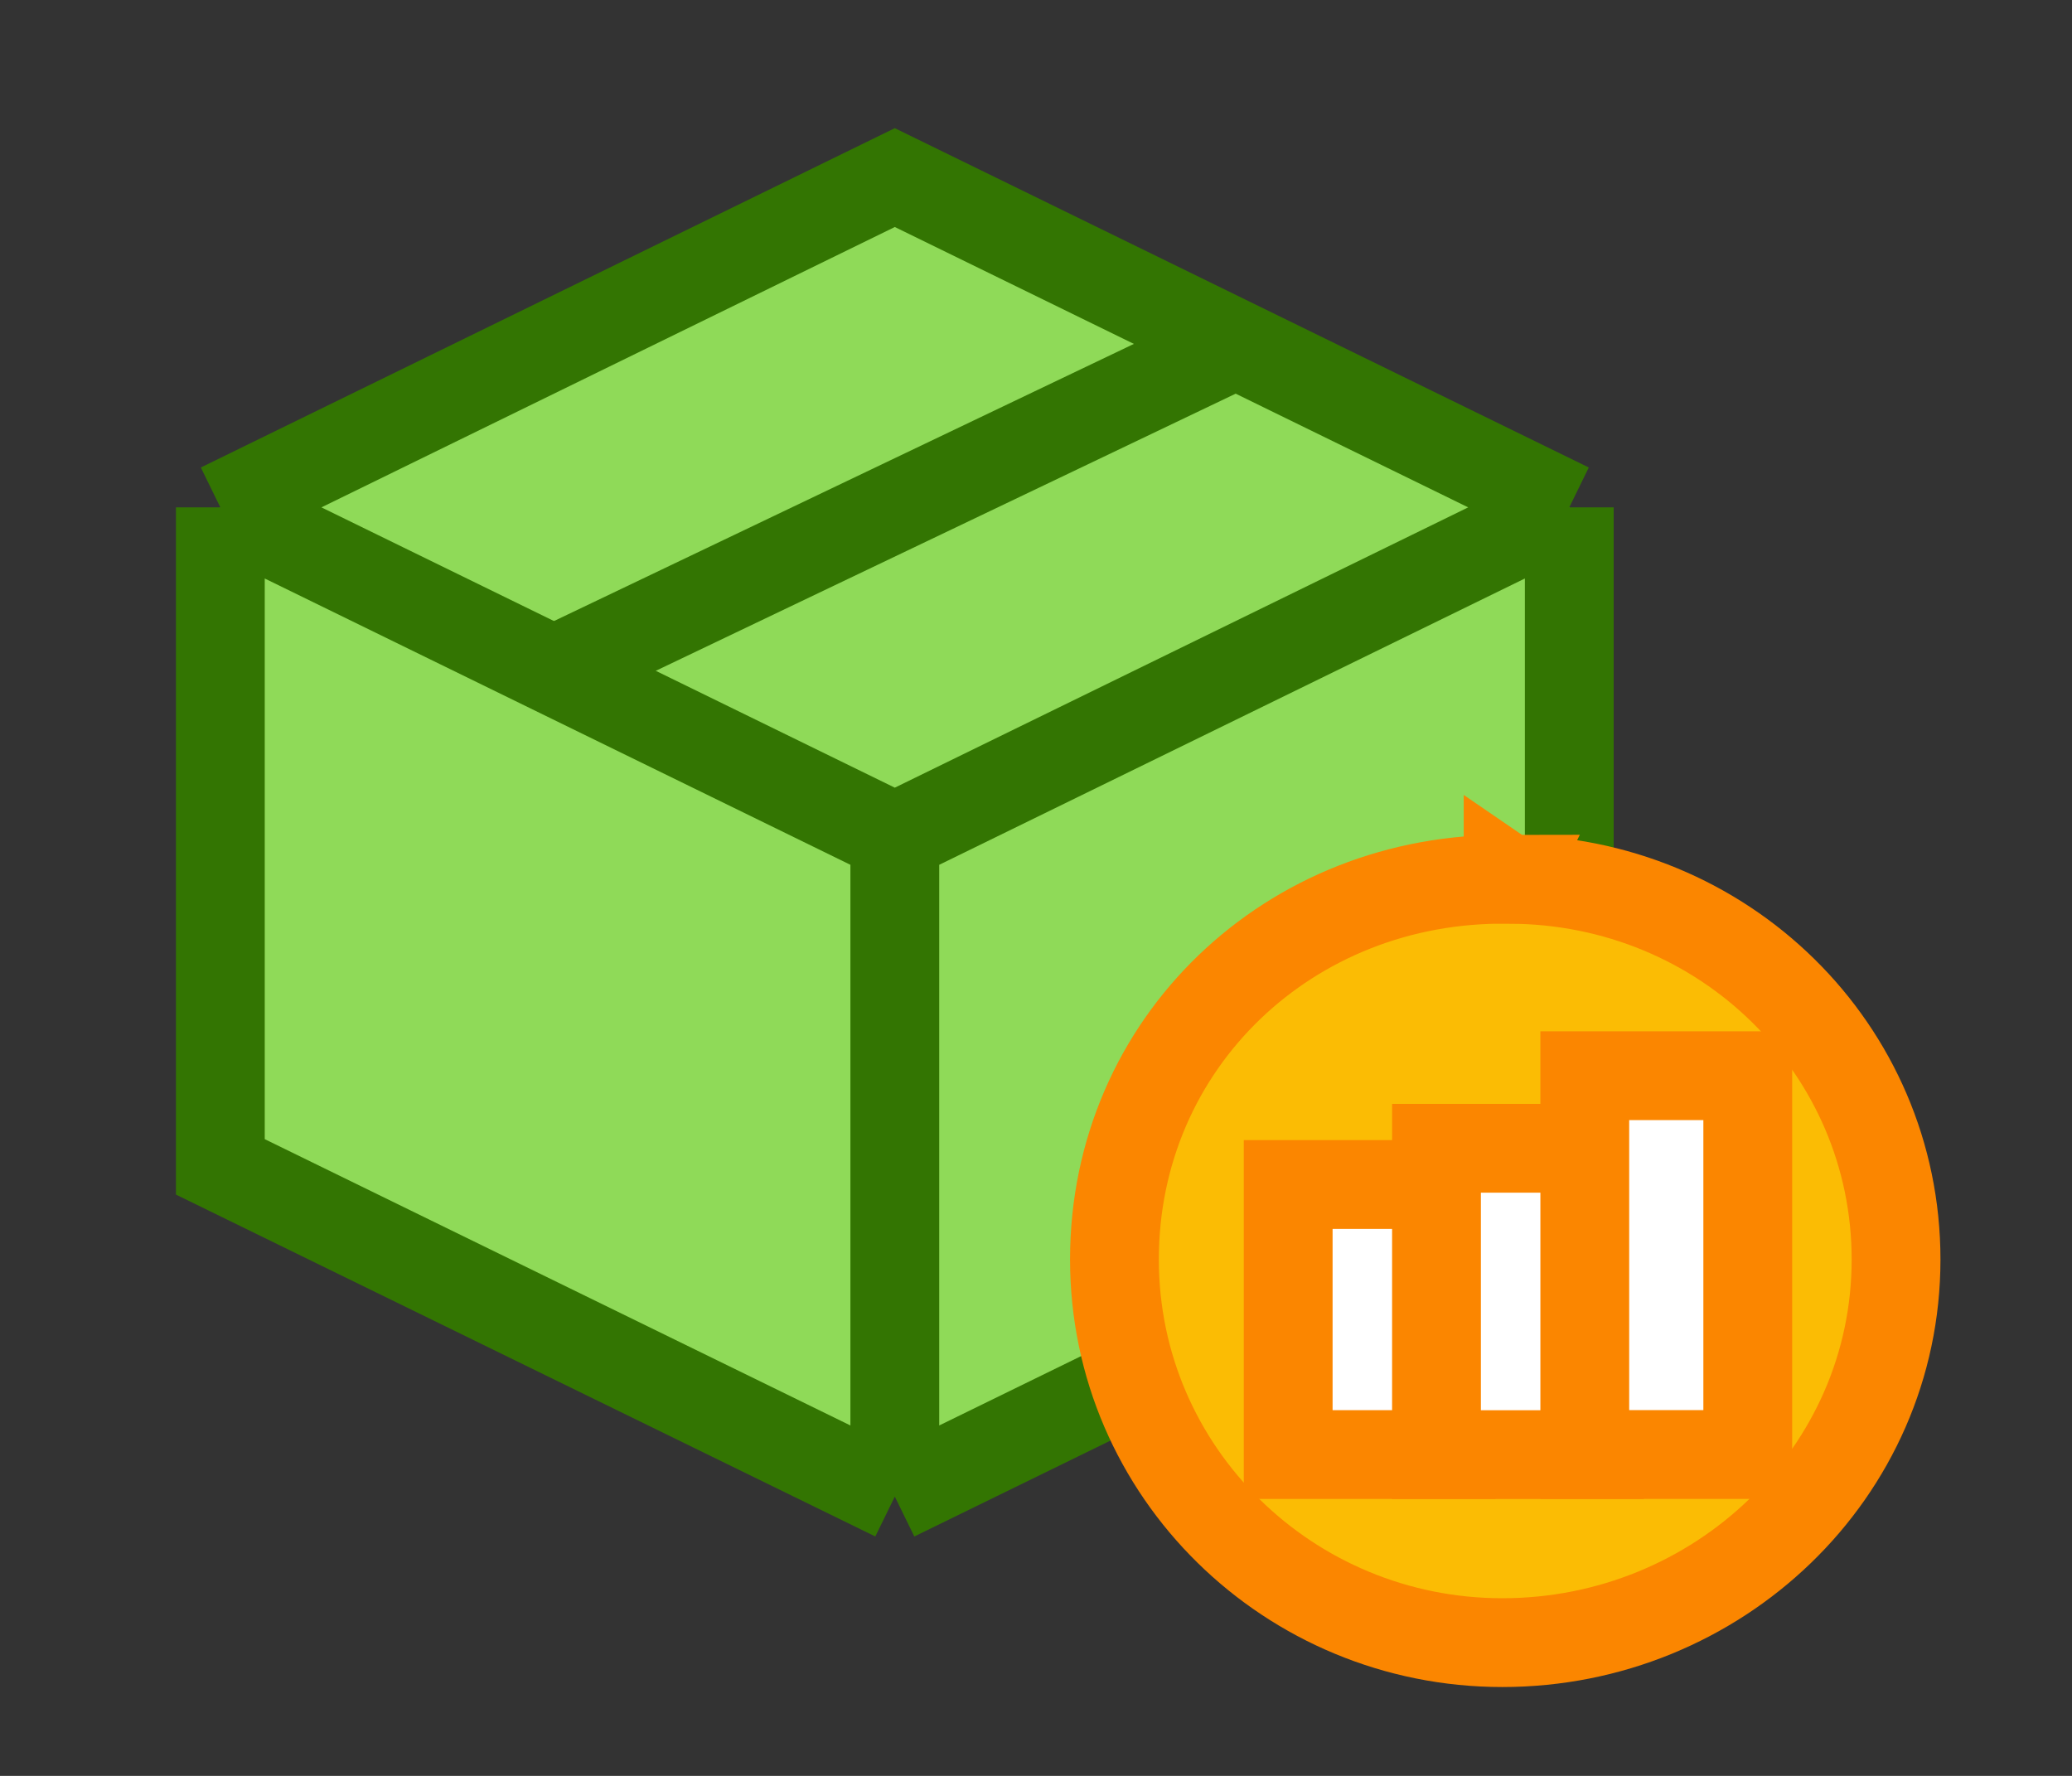 <svg width="35" height="30" viewBox="0 0 35 30" fill="none" xmlns="http://www.w3.org/2000/svg">
<rect x="0" y="0" width="35" height="30" fill="#333333" stroke="none"/>
<path d="M3.722 8.571L15.115 3L26.508 8.571V19.712L15.115 25.282L3.722 19.712V8.571Z" fill="#8FDA58"/>
<path d="M3.722 8.571L15.115 3L26.508 8.571M3.722 8.571V19.712L15.115 25.282M3.722 8.571L15.115 14.141M26.508 8.571V19.712L15.115 25.282M26.508 8.571L15.115 14.141M15.115 25.282V14.141" stroke="#337502" stroke-width="1.5"/>
<path d="M9.606 11.204L20.63 5.935" stroke="#337502" stroke-width="1.5"/>
<path d="M25.486 14.854C29.129 14.859 32.028 17.728 32.028 21.276C32.028 24.888 29.013 27.749 25.377 27.749C21.779 27.749 18.825 24.876 18.825 21.276C18.825 17.622 21.785 14.806 25.475 14.854V14.852L25.478 14.854C25.481 14.854 25.484 14.852 25.487 14.852L25.486 14.854Z" fill="#FBBC04" stroke="#FB8600" stroke-width="1.5"/>
<rect x="21.76" y="20.01" width="2.753" height="4.562" fill="white" stroke="#FB8600" stroke-width="1.5"/>
<rect x="24.265" y="19.398" width="2.753" height="5.175" fill="white" stroke="#FB8600" stroke-width="1.5"/>
<rect x="26.77" y="18.172" width="2.753" height="6.399" fill="white" stroke="#FB8600" stroke-width="1.5"/>
</svg>
